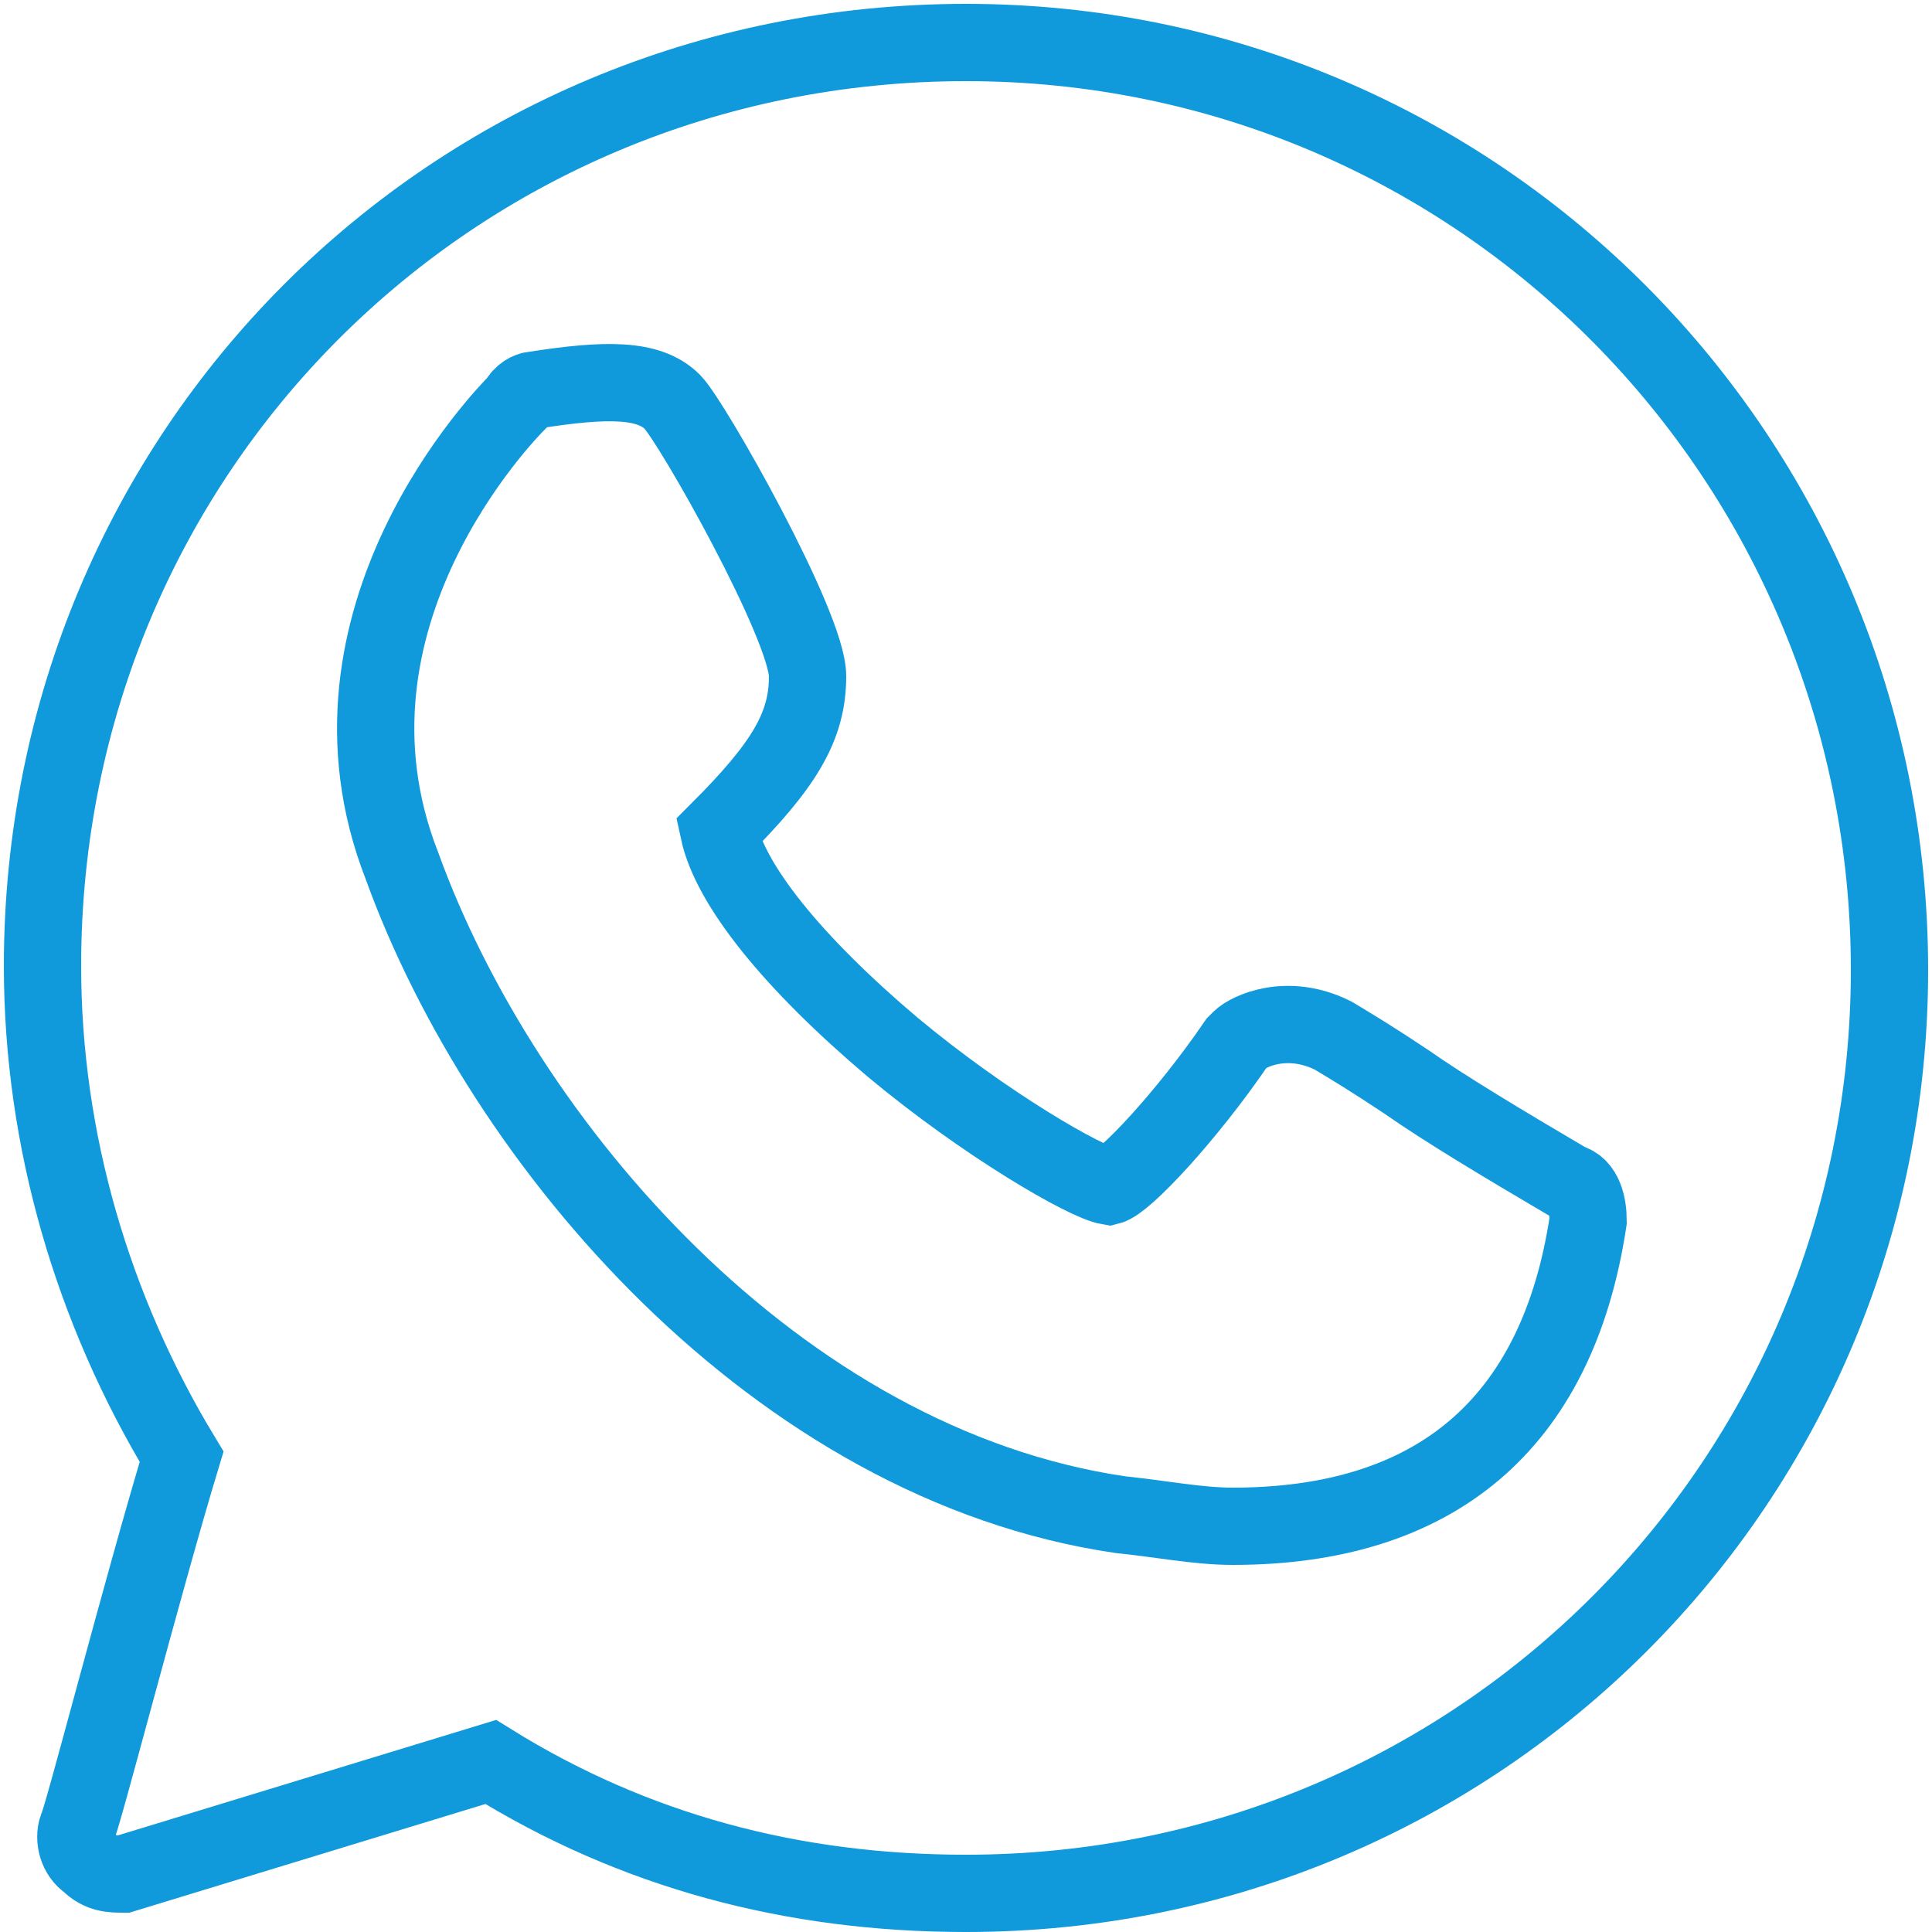 <?xml version="1.0" encoding="utf-8"?>
<!-- Generator: Adobe Illustrator 27.8.1, SVG Export Plug-In . SVG Version: 6.00 Build 0)  -->
<svg version="1.1" id="Capa_1" xmlns="http://www.w3.org/2000/svg" xmlns:xlink="http://www.w3.org/1999/xlink" x="0px" y="0px"
	 viewBox="0 0 50 50" style="enable-background:new 0 0 50 50;" xml:space="preserve">
<style type="text/css">
	.st0{fill:none;stroke:#109ADB;stroke-width:2;stroke-miterlimit:10;}
</style>
<path class="st0" d="M25,1.1C11.7,1.1,1.1,11.7,1.1,25c0,4.5,1.3,8.9,3.6,12.7c-1,3.3-2.6,9.5-2.7,9.6c-0.1,0.3,0,0.7,0.3,0.9
	c0.3,0.3,0.6,0.3,0.9,0.3l9.5-2.9C16.4,47.9,20.5,49,25,49c13.3,0,23.9-10.7,23.9-23.9S38.3,1.1,25,1.1z"/>
<path class="st0" d="M40.6,30.6c-1.7-1-3.2-1.9-4.2-2.6c-0.9-0.6-1.4-0.9-1.9-1.2c-1.2-0.6-2.2-0.1-2.4,0.1L32,27
	c-1.3,1.9-2.9,3.6-3.3,3.7c-0.6-0.1-3.2-1.6-5.6-3.6c-2.6-2.2-4.2-4.2-4.5-5.6c1.7-1.7,2.3-2.7,2.3-4s-3-6.6-3.5-7.1
	c-0.6-0.6-1.7-0.6-3.6-0.3c-0.1,0-0.3,0.1-0.4,0.3c-0.3,0.3-5.5,5.6-3,12C13,29.6,20.1,37.9,29,39.2c1,0.1,2,0.3,2.9,0.3
	c5.2,0,8.4-2.6,9.2-7.9C41.1,31.2,41,30.7,40.6,30.6z"/>
</svg>
